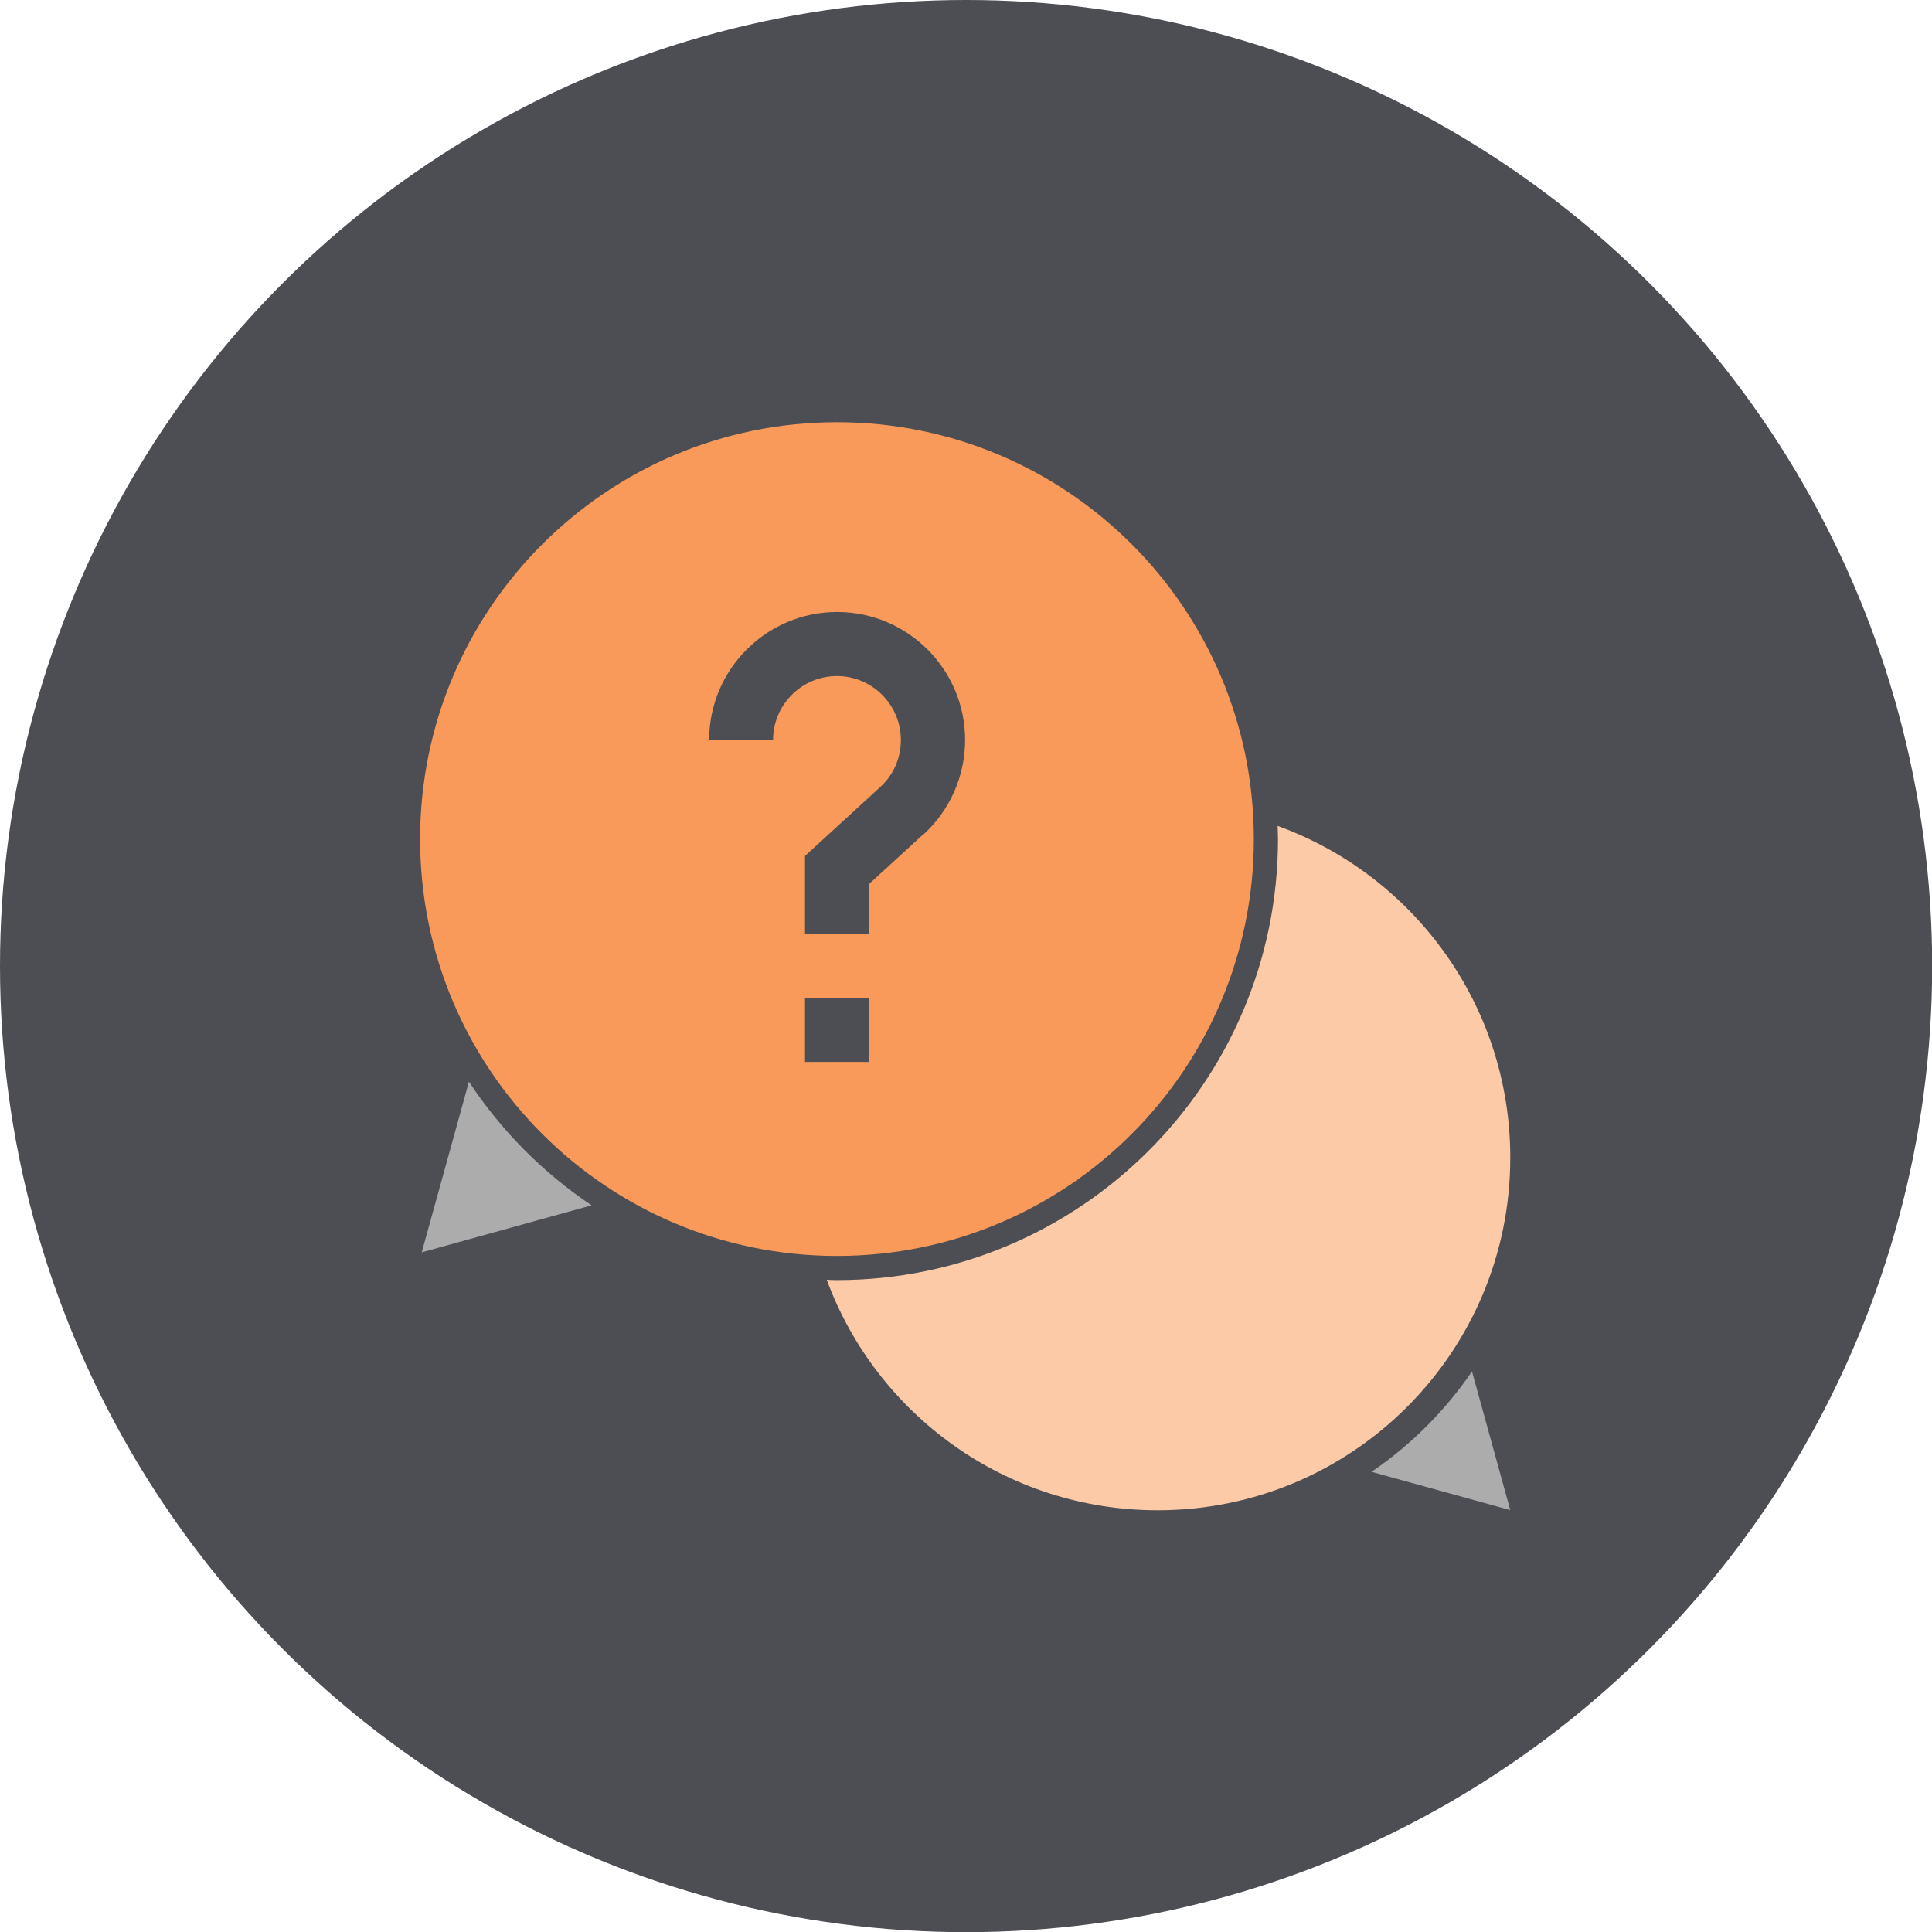 <?xml version="1.0" encoding="UTF-8"?><svg id="a" xmlns="http://www.w3.org/2000/svg" viewBox="0 0 119.11 119.11"><defs><style>.i{fill:#fccaa7;}.j{fill:#acacad;}.k{fill:#4c4e53;}.l{fill:#f99a5a;}</style></defs><circle class="k" cx="59.56" cy="59.56" r="59.56"/><path class="i" d="M50.97,78.9c3.06,8.3,11.04,14.21,20.4,14.21,12.01,0,21.74-9.73,21.74-21.74,0-9.41-5.98-17.42-14.34-20.45,0,.27,.02,.53,.02,.8,0,15-12.2,27.2-27.2,27.2-.21,0-.42-.01-.63-.02Z"/><path class="j" d="M84.56,90.74l8.55,2.36-2.36-8.55c-1.66,2.43-3.76,4.53-6.18,6.18Z"/><path class="j" d="M28.91,66.69l-2.91,10.52,10.47-2.9c-3-2.01-5.57-4.61-7.56-7.62Z"/><path class="l" d="M51.6,26.03c-14.19,0-25.7,11.5-25.7,25.7s11.5,25.7,25.7,25.7,25.7-11.5,25.7-25.7-11.5-25.7-25.7-25.7Zm1.97,39.44h-3.94v-3.94h3.94v3.94Zm3.35-14.03l-3.35,3.07v3.07h-3.94v-4.81l4.63-4.24c.83-.76,1.28-1.79,1.28-2.91,0-2.17-1.77-3.94-3.94-3.94s-3.94,1.77-3.94,3.94h-3.94c0-4.35,3.54-7.89,7.89-7.89s7.89,3.54,7.89,7.89c0,2.21-.93,4.33-2.56,5.82Z"/></svg>